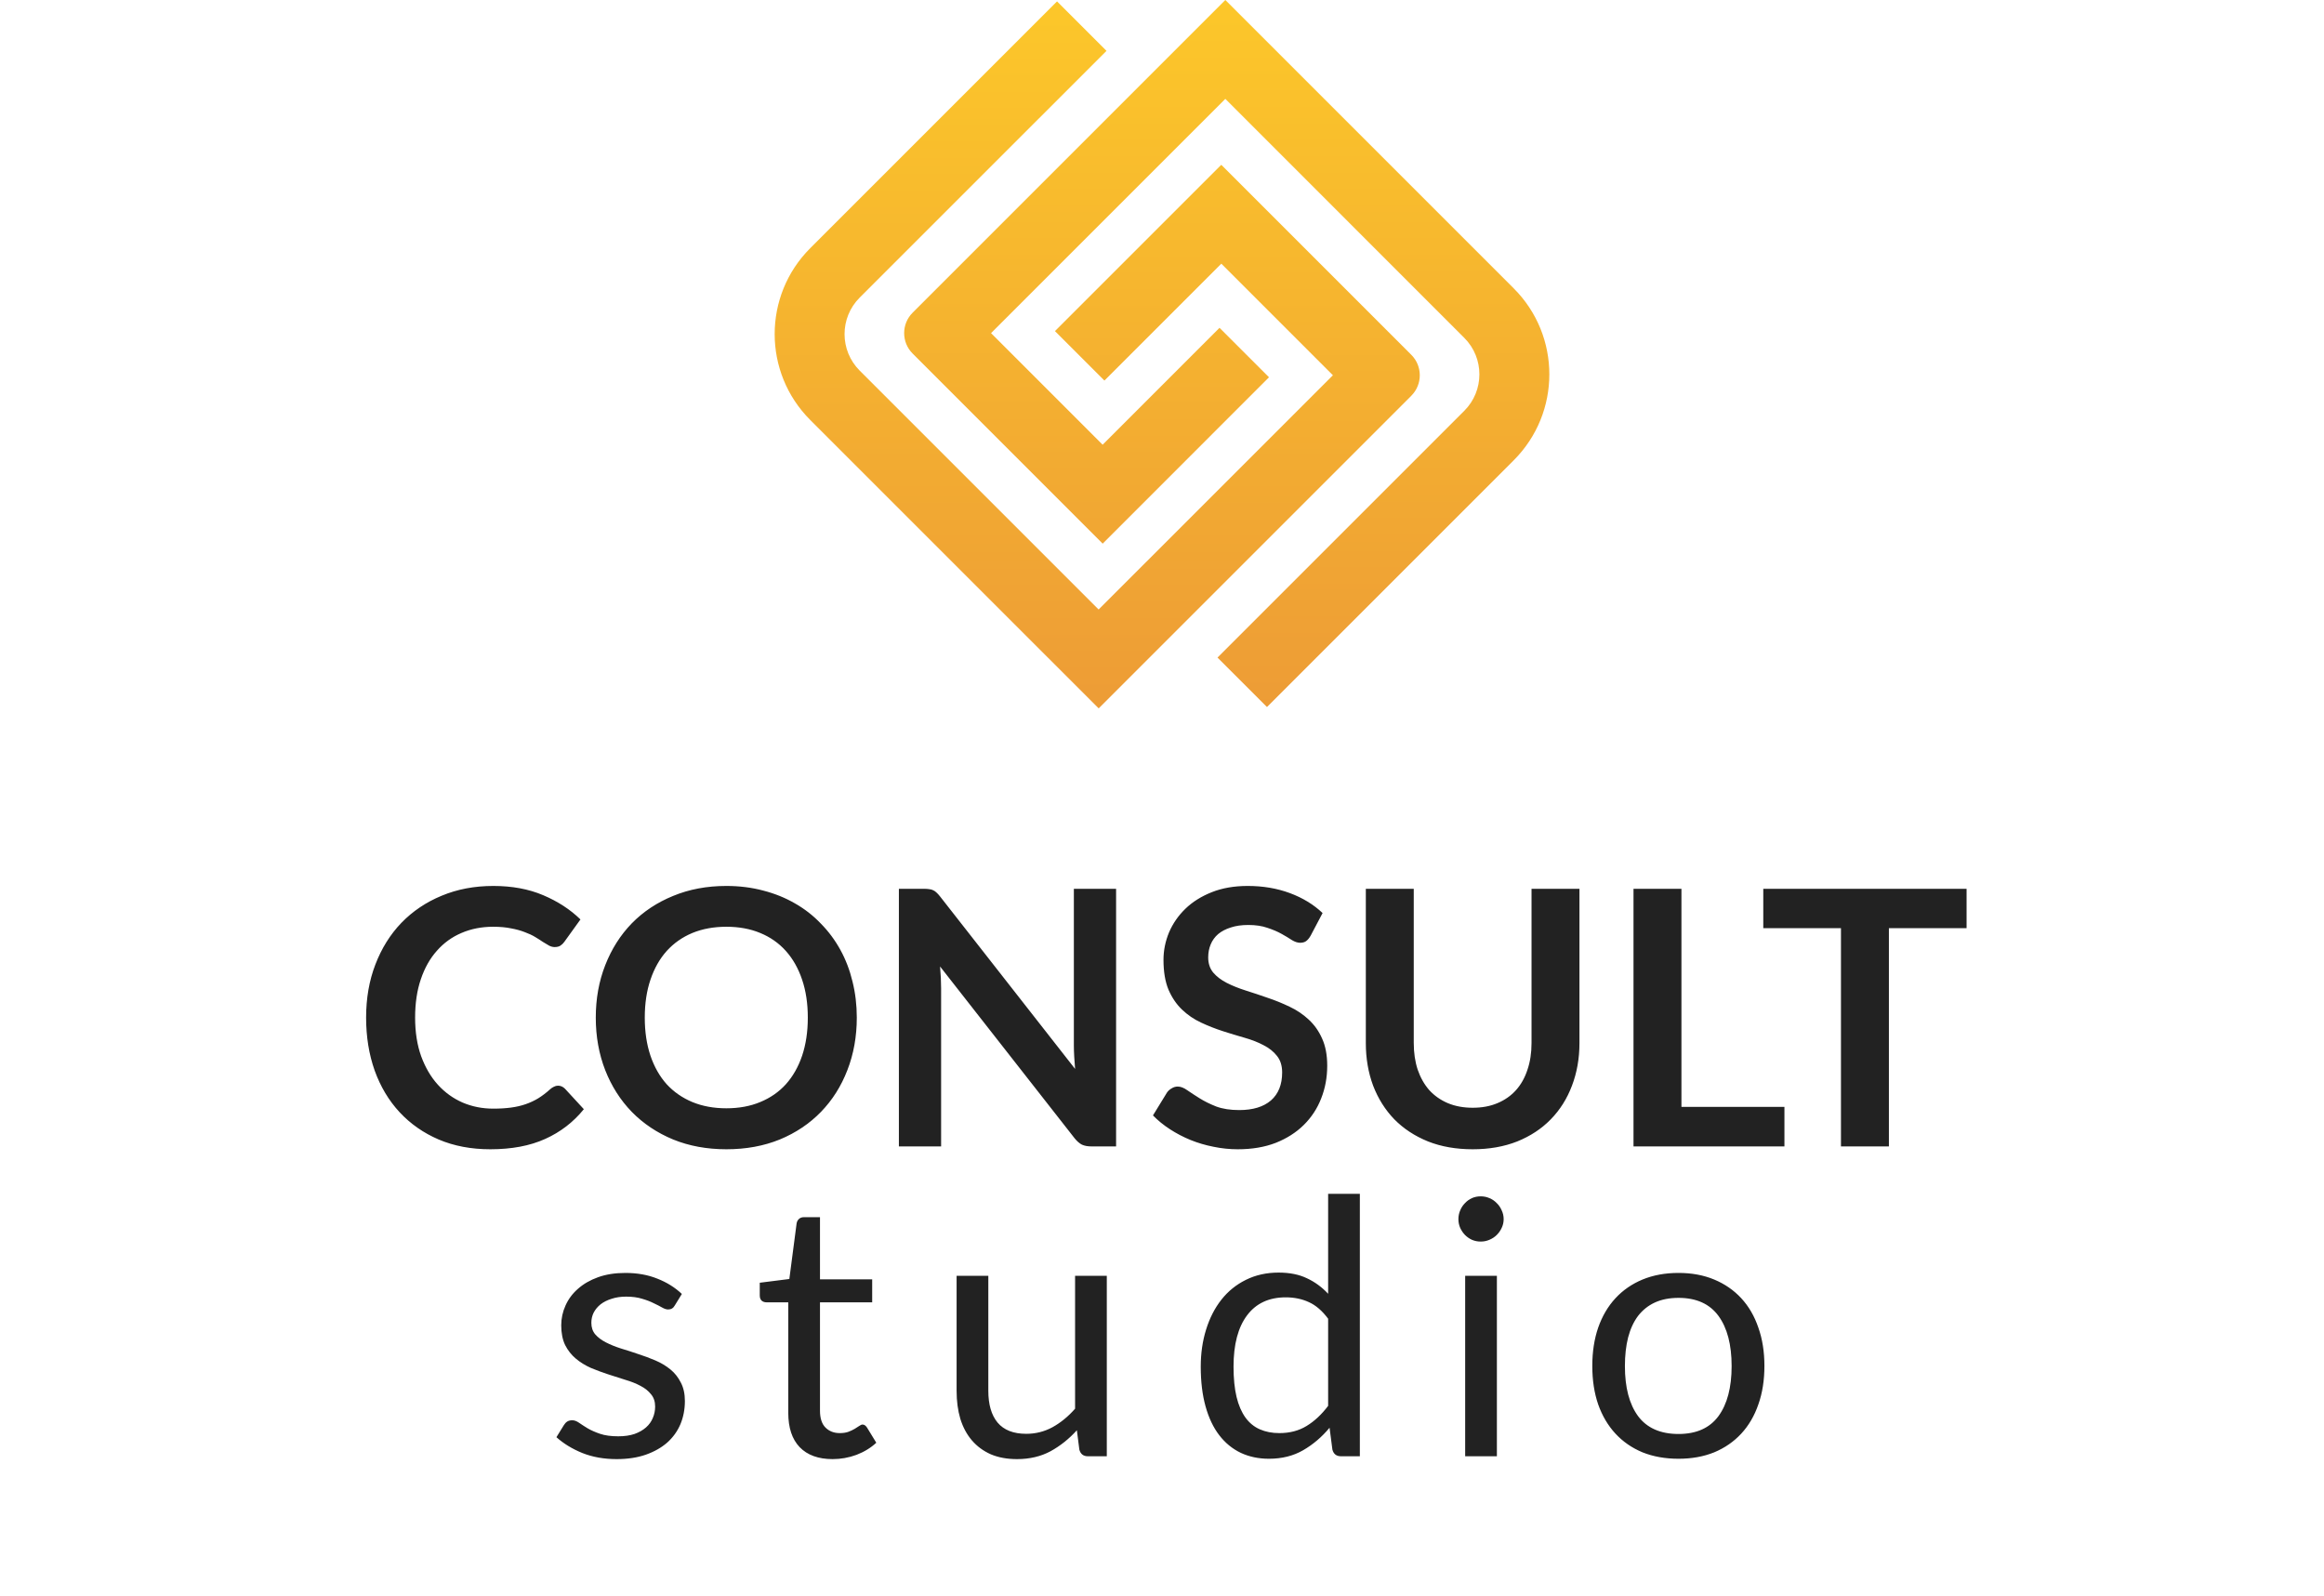 <svg width="150" height="103" viewBox="0 0 150 103" fill="none" xmlns="http://www.w3.org/2000/svg">
<path d="M91.097 25.541L70.913 45.725L52.296 27.109C49.235 24.047 49.235 19.081 52.296 16.019L68.225 0.09L71.418 3.283L55.486 19.212C54.186 20.512 54.186 22.619 55.486 23.92L70.909 39.343L86.031 24.222L78.829 17.02L71.284 24.565L68.091 21.372L78.826 10.638L91.094 22.906C91.82 23.633 91.82 24.814 91.094 25.541H91.097Z" fill="url(#paint0_linear_1534_32)"/>
<path d="M97.704 29.709L81.775 45.638L78.582 42.446L94.511 26.517C95.811 25.217 95.811 23.109 94.511 21.809L79.088 6.382L63.966 21.503L71.168 28.706L78.713 21.16L81.906 24.353L71.171 35.091L58.903 22.819C58.176 22.093 58.176 20.911 58.903 20.185L79.088 0L97.704 18.616C100.766 21.678 100.766 26.645 97.704 29.709V29.709Z" fill="url(#paint1_linear_1534_32)"/>
<path d="M36.016 70.079C36.184 70.079 36.334 70.144 36.464 70.274L37.683 71.597C37.008 72.432 36.177 73.072 35.188 73.517C34.206 73.962 33.026 74.184 31.646 74.184C30.411 74.184 29.3 73.973 28.311 73.552C27.329 73.13 26.49 72.543 25.792 71.792C25.095 71.041 24.558 70.144 24.182 69.101C23.814 68.058 23.63 66.92 23.63 65.686C23.63 64.436 23.829 63.294 24.228 62.258C24.627 61.216 25.186 60.319 25.907 59.568C26.636 58.816 27.502 58.233 28.506 57.819C29.511 57.398 30.622 57.187 31.841 57.187C33.053 57.187 34.126 57.386 35.061 57.785C36.004 58.184 36.805 58.705 37.465 59.349L36.43 60.786C36.368 60.879 36.288 60.959 36.188 61.028C36.096 61.097 35.966 61.132 35.797 61.132C35.682 61.132 35.563 61.101 35.441 61.039C35.318 60.971 35.184 60.89 35.038 60.798C34.892 60.698 34.724 60.591 34.532 60.476C34.34 60.361 34.118 60.258 33.865 60.166C33.612 60.066 33.317 59.985 32.98 59.924C32.65 59.855 32.267 59.821 31.83 59.821C31.086 59.821 30.404 59.955 29.783 60.223C29.169 60.484 28.64 60.867 28.196 61.373C27.751 61.871 27.406 62.485 27.161 63.213C26.915 63.934 26.793 64.758 26.793 65.686C26.793 66.621 26.923 67.453 27.184 68.181C27.452 68.909 27.812 69.523 28.265 70.021C28.717 70.519 29.25 70.903 29.863 71.171C30.477 71.432 31.136 71.562 31.841 71.562C32.263 71.562 32.642 71.539 32.98 71.493C33.325 71.447 33.639 71.374 33.923 71.275C34.214 71.175 34.486 71.048 34.739 70.895C35 70.734 35.257 70.538 35.51 70.308C35.586 70.24 35.667 70.186 35.751 70.147C35.836 70.102 35.924 70.079 36.016 70.079ZM55.301 65.686C55.301 66.904 55.098 68.035 54.692 69.078C54.293 70.113 53.726 71.01 52.99 71.769C52.254 72.528 51.368 73.122 50.333 73.552C49.298 73.973 48.148 74.184 46.883 74.184C45.626 74.184 44.48 73.973 43.445 73.552C42.41 73.122 41.52 72.528 40.777 71.769C40.041 71.01 39.47 70.113 39.063 69.078C38.657 68.035 38.454 66.904 38.454 65.686C38.454 64.466 38.657 63.34 39.063 62.304C39.47 61.262 40.041 60.361 40.777 59.602C41.52 58.843 42.41 58.253 43.445 57.831C44.48 57.402 45.626 57.187 46.883 57.187C47.727 57.187 48.52 57.287 49.264 57.486C50.008 57.678 50.69 57.954 51.311 58.314C51.932 58.667 52.488 59.1 52.978 59.614C53.477 60.12 53.898 60.687 54.243 61.316C54.588 61.944 54.849 62.627 55.025 63.362C55.209 64.099 55.301 64.873 55.301 65.686ZM52.139 65.686C52.139 64.773 52.016 63.957 51.771 63.236C51.526 62.508 51.177 61.891 50.724 61.385C50.272 60.879 49.72 60.491 49.068 60.223C48.424 59.955 47.696 59.821 46.883 59.821C46.071 59.821 45.339 59.955 44.687 60.223C44.043 60.491 43.491 60.879 43.031 61.385C42.578 61.891 42.23 62.508 41.984 63.236C41.739 63.957 41.616 64.773 41.616 65.686C41.616 66.598 41.739 67.418 41.984 68.147C42.23 68.867 42.578 69.481 43.031 69.987C43.491 70.485 44.043 70.868 44.687 71.136C45.339 71.405 46.071 71.539 46.883 71.539C47.696 71.539 48.424 71.405 49.068 71.136C49.72 70.868 50.272 70.485 50.724 69.987C51.177 69.481 51.526 68.867 51.771 68.147C52.016 67.418 52.139 66.598 52.139 65.686ZM72.037 57.371V74H70.45C70.204 74 69.997 73.962 69.829 73.885C69.668 73.801 69.51 73.663 69.357 73.471L60.675 62.385C60.721 62.891 60.743 63.359 60.743 63.788V74H58.018V57.371H59.639C59.77 57.371 59.881 57.379 59.973 57.394C60.073 57.402 60.157 57.425 60.226 57.463C60.303 57.494 60.376 57.544 60.444 57.612C60.514 57.674 60.59 57.758 60.675 57.865L69.391 68.998C69.368 68.729 69.349 68.465 69.334 68.204C69.319 67.943 69.311 67.702 69.311 67.48V57.371H72.037ZM84.595 60.395C84.503 60.556 84.403 60.675 84.296 60.752C84.196 60.821 84.07 60.855 83.916 60.855C83.755 60.855 83.579 60.798 83.387 60.683C83.203 60.56 82.981 60.426 82.72 60.281C82.46 60.135 82.153 60.005 81.8 59.889C81.455 59.767 81.045 59.706 80.57 59.706C80.14 59.706 79.765 59.759 79.443 59.867C79.121 59.966 78.849 60.108 78.626 60.292C78.412 60.476 78.251 60.698 78.143 60.959C78.036 61.212 77.982 61.492 77.982 61.798C77.982 62.19 78.09 62.515 78.304 62.776C78.526 63.037 78.818 63.259 79.178 63.443C79.538 63.627 79.949 63.792 80.409 63.938C80.869 64.083 81.34 64.24 81.823 64.409C82.306 64.57 82.778 64.762 83.238 64.984C83.698 65.199 84.108 65.475 84.468 65.812C84.829 66.142 85.116 66.548 85.331 67.031C85.553 67.514 85.664 68.1 85.664 68.79C85.664 69.542 85.534 70.247 85.273 70.906C85.02 71.558 84.644 72.129 84.146 72.62C83.656 73.103 83.054 73.486 82.341 73.77C81.628 74.046 80.811 74.184 79.891 74.184C79.362 74.184 78.841 74.13 78.327 74.023C77.814 73.923 77.319 73.778 76.844 73.586C76.376 73.394 75.935 73.164 75.521 72.896C75.107 72.628 74.739 72.329 74.417 71.999L75.326 70.516C75.402 70.408 75.502 70.32 75.625 70.251C75.747 70.174 75.878 70.136 76.016 70.136C76.207 70.136 76.414 70.216 76.637 70.377C76.859 70.531 77.124 70.703 77.43 70.895C77.737 71.087 78.093 71.263 78.5 71.424C78.914 71.577 79.408 71.654 79.983 71.654C80.865 71.654 81.547 71.447 82.03 71.033C82.513 70.611 82.755 70.01 82.755 69.228C82.755 68.79 82.644 68.434 82.421 68.158C82.207 67.882 81.919 67.652 81.559 67.468C81.198 67.276 80.788 67.115 80.328 66.985C79.868 66.855 79.4 66.713 78.925 66.559C78.45 66.406 77.982 66.222 77.522 66.007C77.062 65.793 76.652 65.513 76.292 65.168C75.931 64.823 75.64 64.394 75.418 63.88C75.203 63.359 75.096 62.718 75.096 61.959C75.096 61.354 75.215 60.764 75.452 60.188C75.698 59.614 76.05 59.104 76.51 58.659C76.97 58.214 77.537 57.858 78.212 57.59C78.887 57.321 79.661 57.187 80.535 57.187C81.516 57.187 82.421 57.34 83.249 57.647C84.077 57.954 84.782 58.383 85.365 58.935L84.595 60.395ZM95.056 71.504C95.654 71.504 96.187 71.405 96.654 71.206C97.13 71.006 97.528 70.726 97.85 70.366C98.172 70.006 98.418 69.569 98.586 69.055C98.763 68.541 98.851 67.966 98.851 67.33V57.371H101.944V67.33C101.944 68.319 101.783 69.235 101.461 70.079C101.147 70.914 100.691 71.639 100.093 72.252C99.502 72.858 98.782 73.333 97.931 73.678C97.08 74.015 96.121 74.184 95.056 74.184C93.982 74.184 93.02 74.015 92.169 73.678C91.318 73.333 90.594 72.858 89.996 72.252C89.405 71.639 88.949 70.914 88.627 70.079C88.313 69.235 88.156 68.319 88.156 67.33V57.371H91.249V67.319C91.249 67.955 91.334 68.53 91.502 69.043C91.679 69.557 91.928 69.998 92.25 70.366C92.579 70.726 92.978 71.006 93.446 71.206C93.921 71.405 94.458 71.504 95.056 71.504ZM115.174 71.447V74H105.433V57.371H108.527V71.447H115.174ZM126.931 59.913H121.917V74H118.823V59.913H113.809V57.371H126.931V59.913ZM43.55 84.271C43.458 84.44 43.316 84.524 43.124 84.524C43.009 84.524 42.879 84.482 42.733 84.397C42.587 84.313 42.407 84.221 42.193 84.121C41.986 84.014 41.736 83.918 41.445 83.834C41.154 83.742 40.809 83.696 40.41 83.696C40.065 83.696 39.755 83.742 39.479 83.834C39.203 83.918 38.965 84.037 38.766 84.191C38.574 84.344 38.424 84.524 38.317 84.731C38.217 84.93 38.168 85.149 38.168 85.386C38.168 85.686 38.252 85.935 38.421 86.134C38.597 86.333 38.827 86.506 39.111 86.651C39.394 86.797 39.716 86.927 40.077 87.043C40.437 87.15 40.805 87.269 41.181 87.399C41.564 87.522 41.936 87.66 42.296 87.813C42.656 87.966 42.978 88.158 43.262 88.388C43.546 88.618 43.772 88.902 43.941 89.239C44.117 89.569 44.205 89.967 44.205 90.435C44.205 90.972 44.109 91.47 43.918 91.93C43.726 92.382 43.442 92.777 43.067 93.115C42.691 93.444 42.231 93.705 41.687 93.897C41.142 94.088 40.514 94.184 39.801 94.184C38.988 94.184 38.252 94.054 37.593 93.793C36.933 93.525 36.374 93.183 35.914 92.769L36.397 91.987C36.458 91.888 36.531 91.811 36.615 91.757C36.699 91.704 36.807 91.677 36.937 91.677C37.075 91.677 37.221 91.731 37.374 91.838C37.527 91.945 37.711 92.064 37.926 92.195C38.148 92.325 38.417 92.444 38.731 92.551C39.045 92.658 39.436 92.712 39.904 92.712C40.303 92.712 40.652 92.662 40.951 92.562C41.25 92.455 41.499 92.313 41.698 92.137C41.897 91.961 42.043 91.757 42.135 91.528C42.235 91.297 42.285 91.052 42.285 90.791C42.285 90.469 42.196 90.205 42.02 89.998C41.851 89.783 41.625 89.603 41.342 89.457C41.058 89.304 40.732 89.174 40.364 89.067C40.004 88.951 39.632 88.833 39.249 88.71C38.873 88.587 38.501 88.449 38.133 88.296C37.773 88.135 37.451 87.936 37.167 87.698C36.883 87.46 36.653 87.169 36.477 86.824C36.308 86.471 36.224 86.046 36.224 85.547C36.224 85.103 36.316 84.677 36.5 84.271C36.684 83.857 36.952 83.497 37.305 83.19C37.658 82.876 38.091 82.626 38.605 82.442C39.118 82.258 39.705 82.166 40.364 82.166C41.131 82.166 41.817 82.289 42.423 82.534C43.036 82.772 43.565 83.102 44.01 83.523L43.55 84.271ZM53.741 94.184C52.821 94.184 52.112 93.927 51.614 93.413C51.123 92.9 50.878 92.16 50.878 91.194V84.064H49.475C49.352 84.064 49.249 84.029 49.164 83.96C49.08 83.884 49.038 83.769 49.038 83.615V82.799L50.947 82.558L51.418 78.958C51.441 78.843 51.491 78.751 51.568 78.682C51.652 78.605 51.759 78.567 51.89 78.567H52.925V82.581H56.294V84.064H52.925V91.056C52.925 91.547 53.044 91.911 53.281 92.148C53.519 92.386 53.826 92.505 54.201 92.505C54.416 92.505 54.6 92.478 54.753 92.424C54.914 92.363 55.052 92.298 55.167 92.229C55.282 92.16 55.378 92.099 55.455 92.045C55.539 91.984 55.612 91.953 55.673 91.953C55.781 91.953 55.876 92.018 55.961 92.148L56.559 93.126C56.206 93.456 55.781 93.716 55.282 93.908C54.784 94.092 54.27 94.184 53.741 94.184ZM71.437 82.35V94H70.218C69.927 94 69.743 93.858 69.666 93.575L69.505 92.321C68.999 92.881 68.432 93.333 67.803 93.678C67.175 94.015 66.454 94.184 65.641 94.184C65.005 94.184 64.442 94.081 63.951 93.874C63.468 93.659 63.062 93.36 62.732 92.977C62.402 92.593 62.153 92.129 61.984 91.585C61.823 91.041 61.743 90.439 61.743 89.779V82.35H63.79V89.779C63.79 90.661 63.989 91.344 64.388 91.826C64.794 92.309 65.411 92.551 66.239 92.551C66.845 92.551 67.409 92.409 67.93 92.126C68.459 91.834 68.946 91.436 69.39 90.93V82.35H71.437ZM85.723 85.122C85.34 84.608 84.926 84.252 84.481 84.052C84.037 83.846 83.538 83.742 82.986 83.742C81.905 83.742 81.073 84.129 80.491 84.903C79.908 85.678 79.617 86.782 79.617 88.216C79.617 88.975 79.682 89.626 79.812 90.171C79.942 90.707 80.134 91.152 80.387 91.504C80.64 91.85 80.951 92.103 81.319 92.263C81.687 92.424 82.105 92.505 82.572 92.505C83.247 92.505 83.833 92.352 84.332 92.045C84.838 91.738 85.302 91.305 85.723 90.746V85.122ZM87.77 77.061V94H86.551C86.26 94 86.076 93.858 85.999 93.575L85.815 92.16C85.317 92.758 84.749 93.241 84.113 93.609C83.477 93.977 82.741 94.161 81.905 94.161C81.238 94.161 80.632 94.034 80.088 93.781C79.544 93.521 79.08 93.141 78.697 92.643C78.313 92.145 78.018 91.524 77.811 90.78C77.604 90.036 77.501 89.181 77.501 88.216C77.501 87.357 77.616 86.559 77.846 85.823C78.076 85.08 78.405 84.436 78.835 83.891C79.264 83.347 79.789 82.922 80.41 82.615C81.039 82.301 81.744 82.144 82.526 82.144C83.239 82.144 83.849 82.266 84.355 82.511C84.868 82.749 85.325 83.083 85.723 83.512V77.061H87.77ZM96.615 82.35V94H94.568V82.35H96.615ZM97.052 78.694C97.052 78.893 97.01 79.081 96.926 79.257C96.849 79.426 96.742 79.579 96.604 79.717C96.473 79.847 96.316 79.951 96.132 80.028C95.956 80.104 95.768 80.142 95.569 80.142C95.369 80.142 95.182 80.104 95.005 80.028C94.837 79.951 94.687 79.847 94.557 79.717C94.426 79.579 94.323 79.426 94.246 79.257C94.17 79.081 94.131 78.893 94.131 78.694C94.131 78.494 94.17 78.306 94.246 78.13C94.323 77.946 94.426 77.789 94.557 77.659C94.687 77.52 94.837 77.413 95.005 77.337C95.182 77.26 95.369 77.222 95.569 77.222C95.768 77.222 95.956 77.26 96.132 77.337C96.316 77.413 96.473 77.52 96.604 77.659C96.742 77.789 96.849 77.946 96.926 78.13C97.01 78.306 97.052 78.494 97.052 78.694ZM108.339 82.166C109.19 82.166 109.957 82.308 110.639 82.592C111.321 82.876 111.904 83.278 112.387 83.799C112.87 84.321 113.238 84.953 113.491 85.697C113.752 86.433 113.882 87.257 113.882 88.169C113.882 89.09 113.752 89.918 113.491 90.653C113.238 91.389 112.87 92.018 112.387 92.54C111.904 93.061 111.321 93.463 110.639 93.747C109.957 94.023 109.19 94.161 108.339 94.161C107.48 94.161 106.706 94.023 106.016 93.747C105.334 93.463 104.751 93.061 104.268 92.54C103.785 92.018 103.413 91.389 103.153 90.653C102.9 89.918 102.773 89.09 102.773 88.169C102.773 87.257 102.9 86.433 103.153 85.697C103.413 84.953 103.785 84.321 104.268 83.799C104.751 83.278 105.334 82.876 106.016 82.592C106.706 82.308 107.48 82.166 108.339 82.166ZM108.339 92.562C109.489 92.562 110.348 92.179 110.915 91.412C111.482 90.638 111.766 89.561 111.766 88.181C111.766 86.793 111.482 85.712 110.915 84.938C110.348 84.164 109.489 83.776 108.339 83.776C107.756 83.776 107.247 83.876 106.81 84.076C106.38 84.275 106.02 84.562 105.729 84.938C105.445 85.314 105.23 85.778 105.085 86.329C104.947 86.874 104.878 87.491 104.878 88.181C104.878 89.561 105.161 90.638 105.729 91.412C106.304 92.179 107.174 92.562 108.339 92.562Z" fill="#222222"/>
<defs>
<linearGradient id="paint0_linear_1534_32" x1="70.819" y1="0.09" x2="70.819" y2="45.725" gradientUnits="userSpaceOnUse">
<stop stop-color="#FCC72A"/>
<stop offset="1" stop-color="#ED9C36"/>
</linearGradient>
<linearGradient id="paint1_linear_1534_32" x1="79.179" y1="0" x2="79.179" y2="45.638" gradientUnits="userSpaceOnUse">
<stop stop-color="#FCC72A"/>
<stop offset="1" stop-color="#ED9C36"/>
</linearGradient>
</defs>
</svg>
